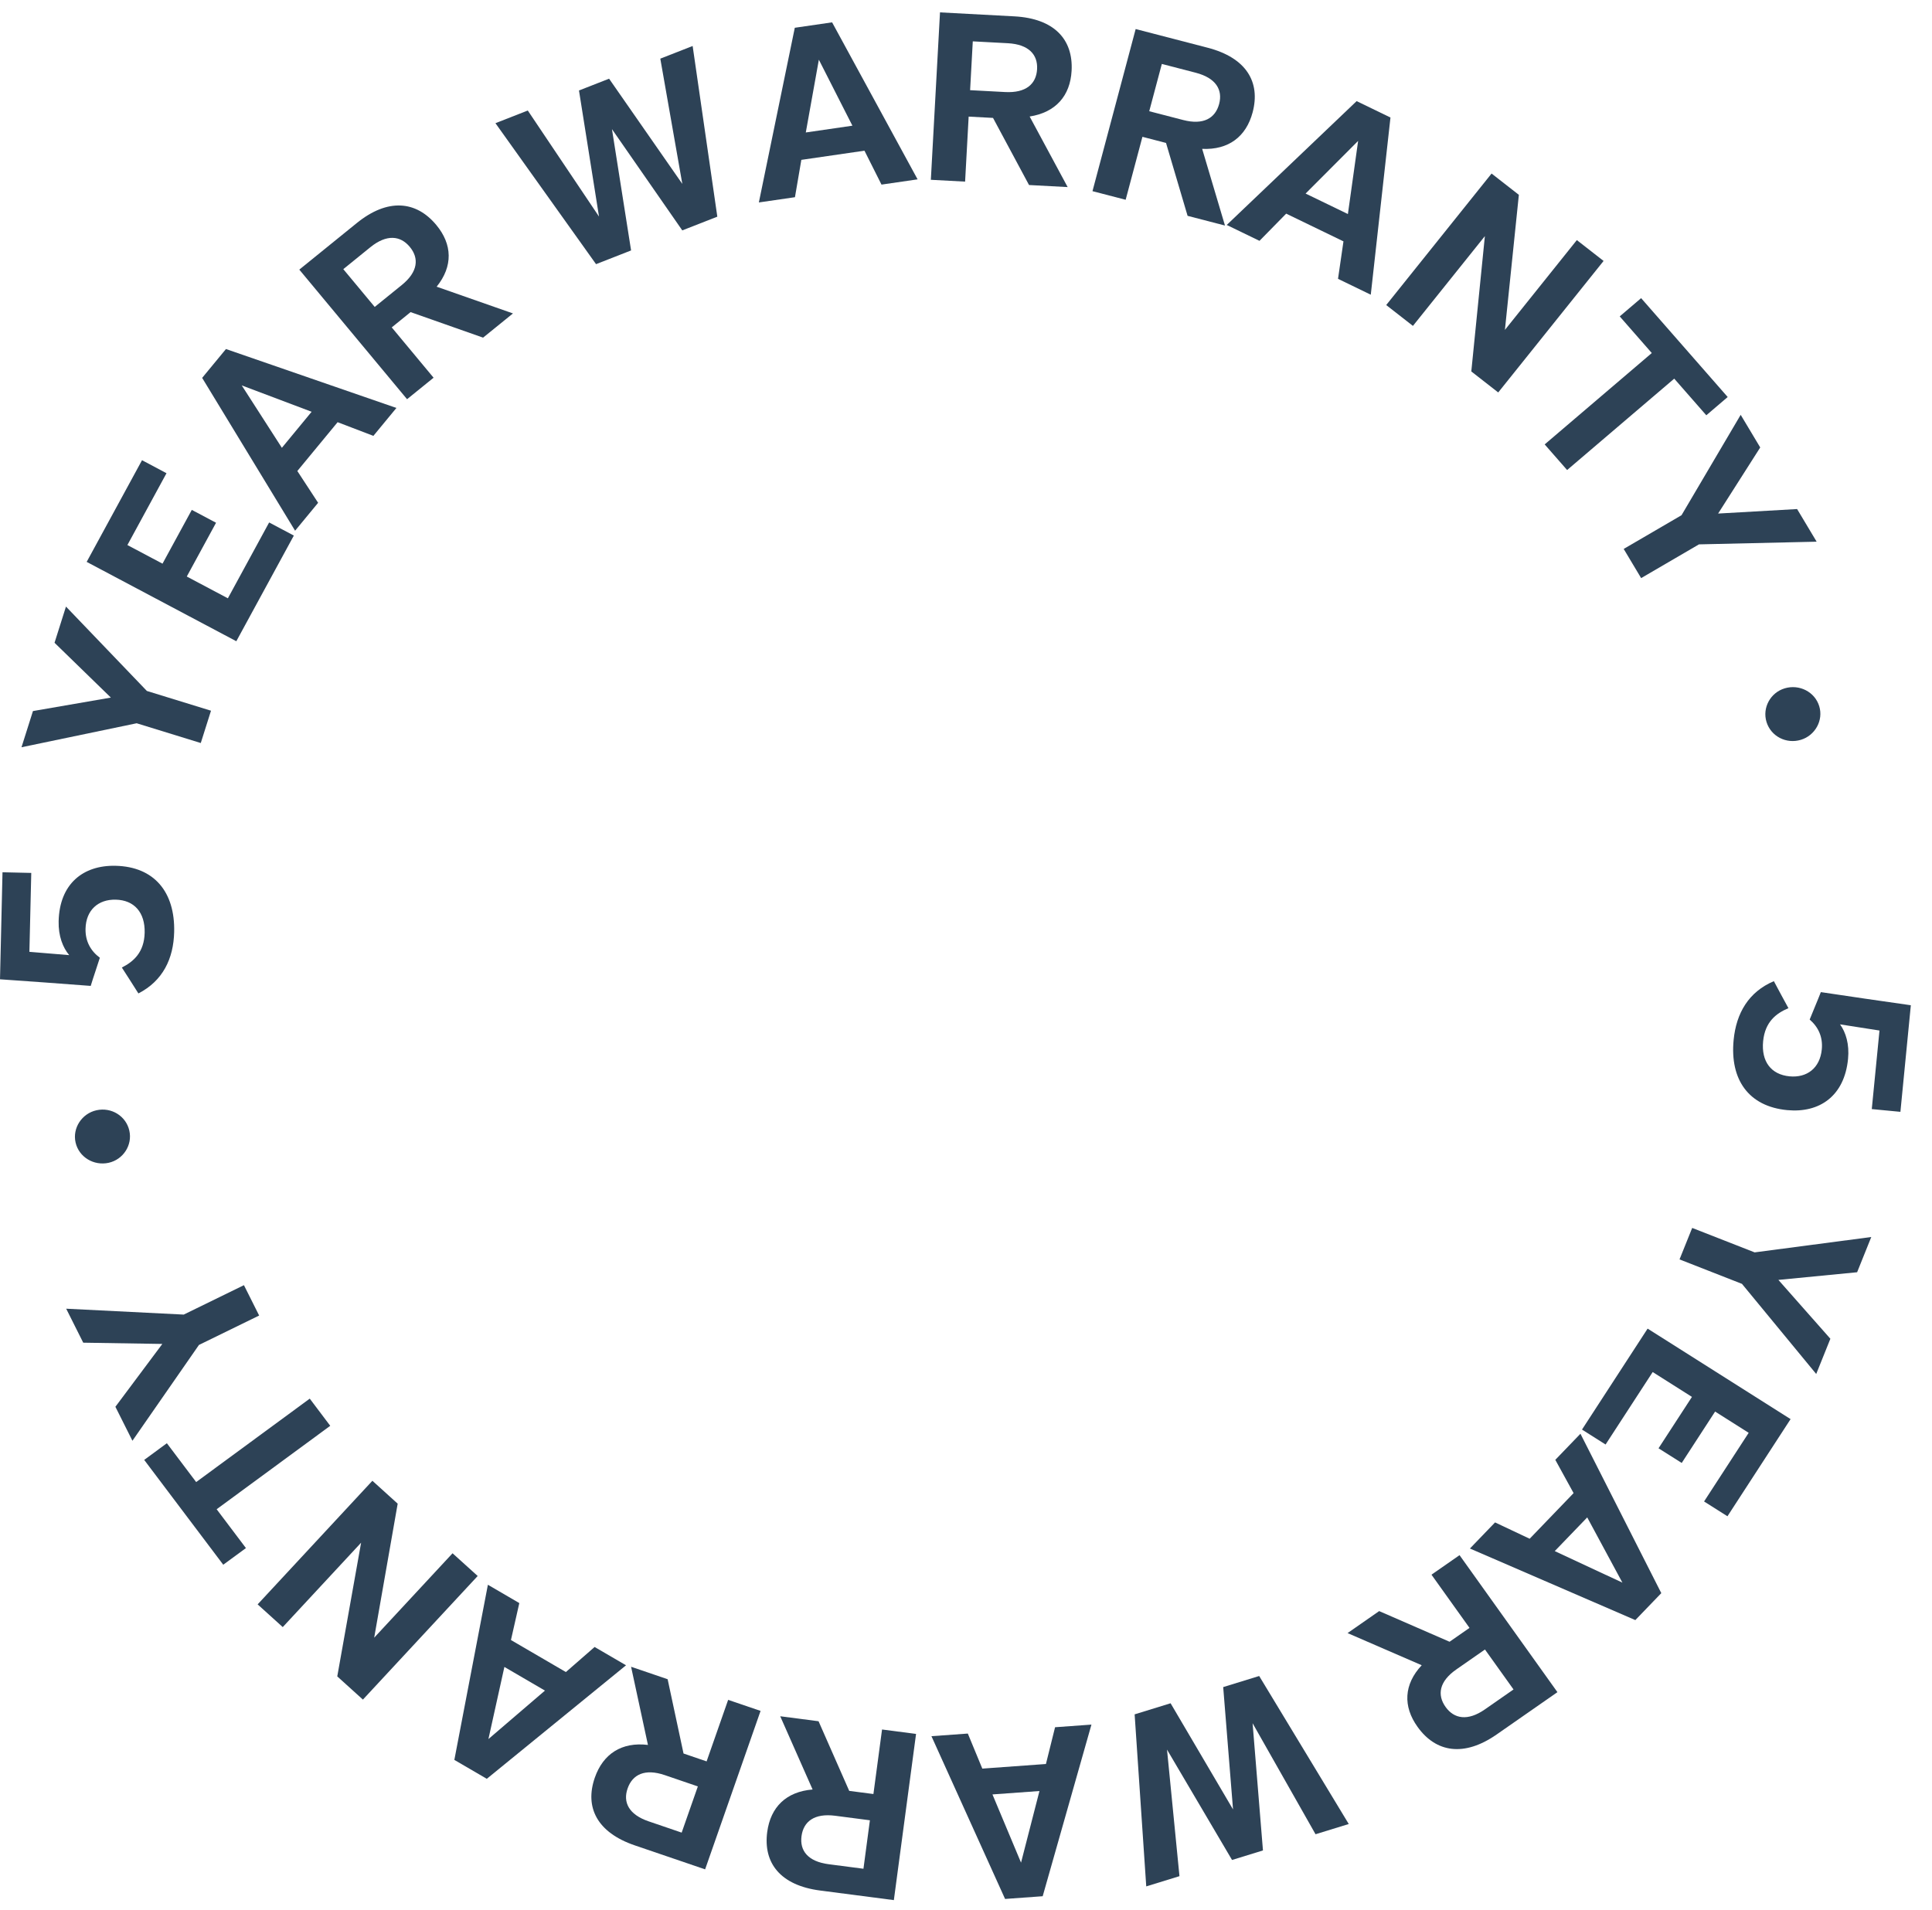 <svg xmlns="http://www.w3.org/2000/svg" fill="none" viewBox="0 0 88 87" height="87" width="88">
<path fill="#2D4256" d="M85.257 50.527L85.608 46.948L83.811 46.667C84.074 47.031 84.242 47.571 84.176 48.241C84.01 49.939 82.872 50.714 81.404 50.574C79.652 50.407 78.787 49.189 78.965 47.373C79.084 46.161 79.643 45.189 80.797 44.699C81.011 45.112 81.246 45.528 81.461 45.93C80.908 46.161 80.395 46.549 80.308 47.435C80.218 48.355 80.668 48.954 81.511 49.035C82.3 49.11 82.896 48.665 82.98 47.81C83.035 47.248 82.826 46.792 82.428 46.448C82.59 46.038 82.775 45.619 82.937 45.198C84.299 45.404 85.662 45.6 87.036 45.796L86.561 50.652L85.257 50.527Z"></path>
<path fill="#2D4256" d="M76.5 57.375L77.077 55.941L79.921 57.055L85.234 56.355L84.589 57.96L81.003 58.309L83.371 60.99L82.726 62.595L79.344 58.489L76.5 57.375Z"></path>
<path fill="#2D4256" d="M72.058 65.127L75.047 60.528L81.559 64.651L78.683 69.077L77.618 68.403L79.65 65.275L78.121 64.307L76.6 66.648L75.544 65.98L77.066 63.639L75.278 62.507L73.132 65.808L72.058 65.127Z"></path>
<path fill="#2D4256" d="M66.953 70.546L68.098 69.357L69.674 70.101L71.675 68.022L70.842 66.506L71.987 65.317L75.67 72.579L74.487 73.807L66.953 70.546ZM70.817 70.664L73.898 72.1L72.296 69.129L70.817 70.664Z"></path>
<path fill="#2D4256" d="M61.38 74.399L62.819 73.397L66.026 74.794L66.934 74.162L65.202 71.738L66.48 70.849L70.939 77.09L68.169 79.019C66.685 80.052 65.403 79.841 64.566 78.669C63.899 77.737 63.94 76.738 64.757 75.864L61.38 74.399ZM67.638 75.147L66.334 76.055C65.552 76.6 65.452 77.214 65.845 77.765C66.232 78.306 66.852 78.42 67.635 77.875L68.939 76.967L67.638 75.147Z"></path>
<path fill="#2D4256" d="M51.681 78.101L53.319 77.596L56.163 82.433L55.715 76.859L57.354 76.354L61.434 83.097L59.921 83.563L57.054 78.506L57.526 84.301L56.118 84.735L53.156 79.707L53.723 85.473L52.21 85.939L51.681 78.101Z"></path>
<path fill="#2D4256" d="M42.426 79.096L44.083 78.976L44.743 80.573L47.641 80.363L48.057 78.688L49.714 78.568L47.493 86.387L45.78 86.511L42.426 79.096ZM45.205 81.749L46.507 84.857L47.346 81.594L45.205 81.749Z"></path>
<path fill="#2D4256" d="M35.538 78.188L37.284 78.415L38.681 81.588L39.783 81.731L40.176 78.791L41.725 78.993L40.714 86.564L37.354 86.127C35.553 85.893 34.756 84.88 34.946 83.458C35.097 82.327 35.813 81.621 37.013 81.525L35.538 78.188ZM39.623 82.927L38.041 82.721C37.092 82.598 36.597 82.983 36.508 83.65C36.42 84.308 36.797 84.806 37.747 84.929L39.329 85.135L39.623 82.927Z"></path>
<path fill="#2D4256" d="M28.745 75.933L30.41 76.501L31.134 79.885L32.185 80.244L33.166 77.441L34.643 77.944L32.117 85.163L28.913 84.07C27.197 83.485 26.621 82.335 27.095 80.979C27.473 79.901 28.318 79.35 29.513 79.494L28.745 75.933ZM31.786 81.384L30.278 80.869C29.373 80.561 28.809 80.84 28.587 81.476C28.367 82.103 28.636 82.665 29.541 82.974L31.049 83.489L31.786 81.384Z"></path>
<path fill="#2D4256" d="M22.223 72.197L23.654 73.032L23.273 74.715L25.775 76.174L27.084 75.032L28.515 75.866L22.173 81.038L20.695 80.176L22.223 72.197ZM22.974 75.941L22.247 79.227L24.822 77.019L22.974 75.941Z"></path>
<path fill="#2D4256" d="M16.962 67.46L18.114 68.503L17.044 74.608L20.613 70.763L21.758 71.798L16.53 77.429L15.362 76.372L16.448 70.281L12.879 74.126L11.735 73.091L16.962 67.46Z"></path>
<path fill="#2D4256" d="M14.109 63.718L15.042 64.956L9.868 68.757L11.202 70.526L10.169 71.285L6.568 66.509L7.601 65.75L8.935 67.519L14.109 63.718Z"></path>
<path fill="#2D4256" d="M11.111 58.549L11.804 59.932L9.062 61.272L6.032 65.637L5.256 64.089L7.394 61.226L3.791 61.169L3.015 59.621L8.369 59.889L11.111 58.549Z"></path>
<path fill="#2D4256" d="M5.891 51.509C6.04 52.166 5.614 52.827 4.948 52.974C4.271 53.122 3.593 52.715 3.442 52.047C3.294 51.389 3.731 50.726 4.397 50.58C5.073 50.431 5.741 50.841 5.891 51.509Z"></path>
<path fill="#2D4256" d="M1.424 39.768L1.339 43.363L3.152 43.513C2.863 43.169 2.655 42.643 2.671 41.97C2.711 40.264 3.788 39.409 5.262 39.443C7.023 39.483 7.976 40.635 7.933 42.459C7.904 43.676 7.418 44.686 6.304 45.258C6.06 44.862 5.794 44.464 5.55 44.078C6.085 43.808 6.568 43.384 6.589 42.494C6.611 41.571 6.117 41.005 5.27 40.986C4.478 40.968 3.916 41.455 3.896 42.313C3.883 42.877 4.126 43.318 4.548 43.632C4.417 44.052 4.263 44.484 4.132 44.915C2.759 44.808 1.385 44.711 0 44.614L0.114 39.738L1.424 39.768Z"></path>
<path fill="#2D4256" d="M9.611 32.378L9.145 33.85L6.225 32.95L0.979 34.043L1.501 32.394L5.05 31.78L2.484 29.283L3.005 27.634L6.69 31.478L9.611 32.378Z"></path>
<path fill="#2D4256" d="M13.384 24.399L10.764 29.213L3.948 25.598L6.469 20.966L7.584 21.558L5.803 24.831L7.402 25.679L8.736 23.229L9.841 23.815L8.508 26.265L10.379 27.257L12.259 23.802L13.384 24.399Z"></path>
<path fill="#2D4256" d="M18.056 18.585L17.007 19.857L15.378 19.234L13.543 21.458L14.49 22.906L13.441 24.178L9.208 17.215L10.292 15.901L18.056 18.585ZM14.194 18.759L11.011 17.558L12.839 20.401L14.194 18.759Z"></path>
<path fill="#2D4256" d="M23.365 14.279L22.004 15.382L18.702 14.219L17.843 14.915L19.749 17.208L18.541 18.187L13.633 12.283L16.253 10.16C17.657 9.023 18.951 9.141 19.873 10.25C20.606 11.132 20.639 12.131 19.889 13.061L23.365 14.279ZM17.068 13.983L18.302 12.984C19.042 12.384 19.096 11.764 18.663 11.244C18.237 10.732 17.611 10.663 16.87 11.262L15.637 12.262L17.068 13.983Z"></path>
<path fill="#2D4256" d="M32.673 9.871L31.077 10.496L27.874 5.883L28.745 11.409L27.149 12.034L22.567 5.612L24.04 5.035L27.284 9.866L26.372 4.122L27.743 3.585L31.079 8.379L30.076 2.672L31.549 2.095L32.673 9.871Z"></path>
<path fill="#2D4256" d="M41.795 8.171L40.151 8.41L39.375 6.865L36.5 7.283L36.209 8.984L34.565 9.223L36.202 1.265L37.901 1.018L41.795 8.171ZM38.826 5.726L37.298 2.72L36.703 6.035L38.826 5.726Z"></path>
<path fill="#2D4256" d="M48.63 8.523L46.871 8.429L45.231 5.372L44.121 5.312L43.959 8.274L42.399 8.191L42.816 0.564L46.201 0.745C48.014 0.842 48.888 1.792 48.81 3.223C48.748 4.363 48.089 5.122 46.899 5.308L48.63 8.523ZM44.187 4.108L45.781 4.193C46.737 4.244 47.201 3.823 47.238 3.15C47.274 2.489 46.859 2.021 45.903 1.969L44.309 1.884L44.187 4.108Z"></path>
<path fill="#2D4256" d="M55.796 10.275L54.093 9.833L53.111 6.512L52.036 6.233L51.272 9.101L49.761 8.709L51.728 1.323L55.006 2.174C56.762 2.629 57.424 3.733 57.055 5.12C56.761 6.224 55.961 6.836 54.757 6.782L55.796 10.275ZM52.346 5.067L53.89 5.467C54.816 5.708 55.356 5.387 55.53 4.736C55.7 4.095 55.389 3.554 54.463 3.313L52.92 2.913L52.346 5.067Z"></path>
<path fill="#2D4256" d="M62.437 13.426L60.945 12.703L61.193 10.996L58.584 9.733L57.368 10.972L55.876 10.249L61.793 4.607L63.334 5.354L62.437 13.426ZM61.395 9.751L61.861 6.419L59.468 8.818L61.395 9.751Z"></path>
<path fill="#2D4256" d="M68.242 17.879L67.016 16.922L67.634 10.757L64.357 14.847L63.14 13.897L67.939 7.906L69.182 8.876L68.547 15.029L71.823 10.938L73.041 11.888L68.242 17.879Z"></path>
<path fill="#2D4256" d="M71.38 21.413L70.358 20.246L75.237 16.083L73.776 14.414L74.751 13.583L78.694 18.087L77.72 18.919L76.259 17.25L71.38 21.413Z"></path>
<path fill="#2D4256" d="M74.752 26.337L73.957 25.008L76.591 23.472L79.286 18.898L80.176 20.385L78.258 23.396L81.856 23.191L82.746 24.678L77.386 24.8L74.752 26.337Z"></path>
<path fill="#2D4256" d="M80.462 32.891C80.264 32.246 80.638 31.555 81.291 31.359C81.954 31.16 82.662 31.516 82.863 32.171C83.062 32.815 82.677 33.51 82.024 33.705C81.361 33.904 80.664 33.546 80.462 32.891Z"></path>
</svg>
